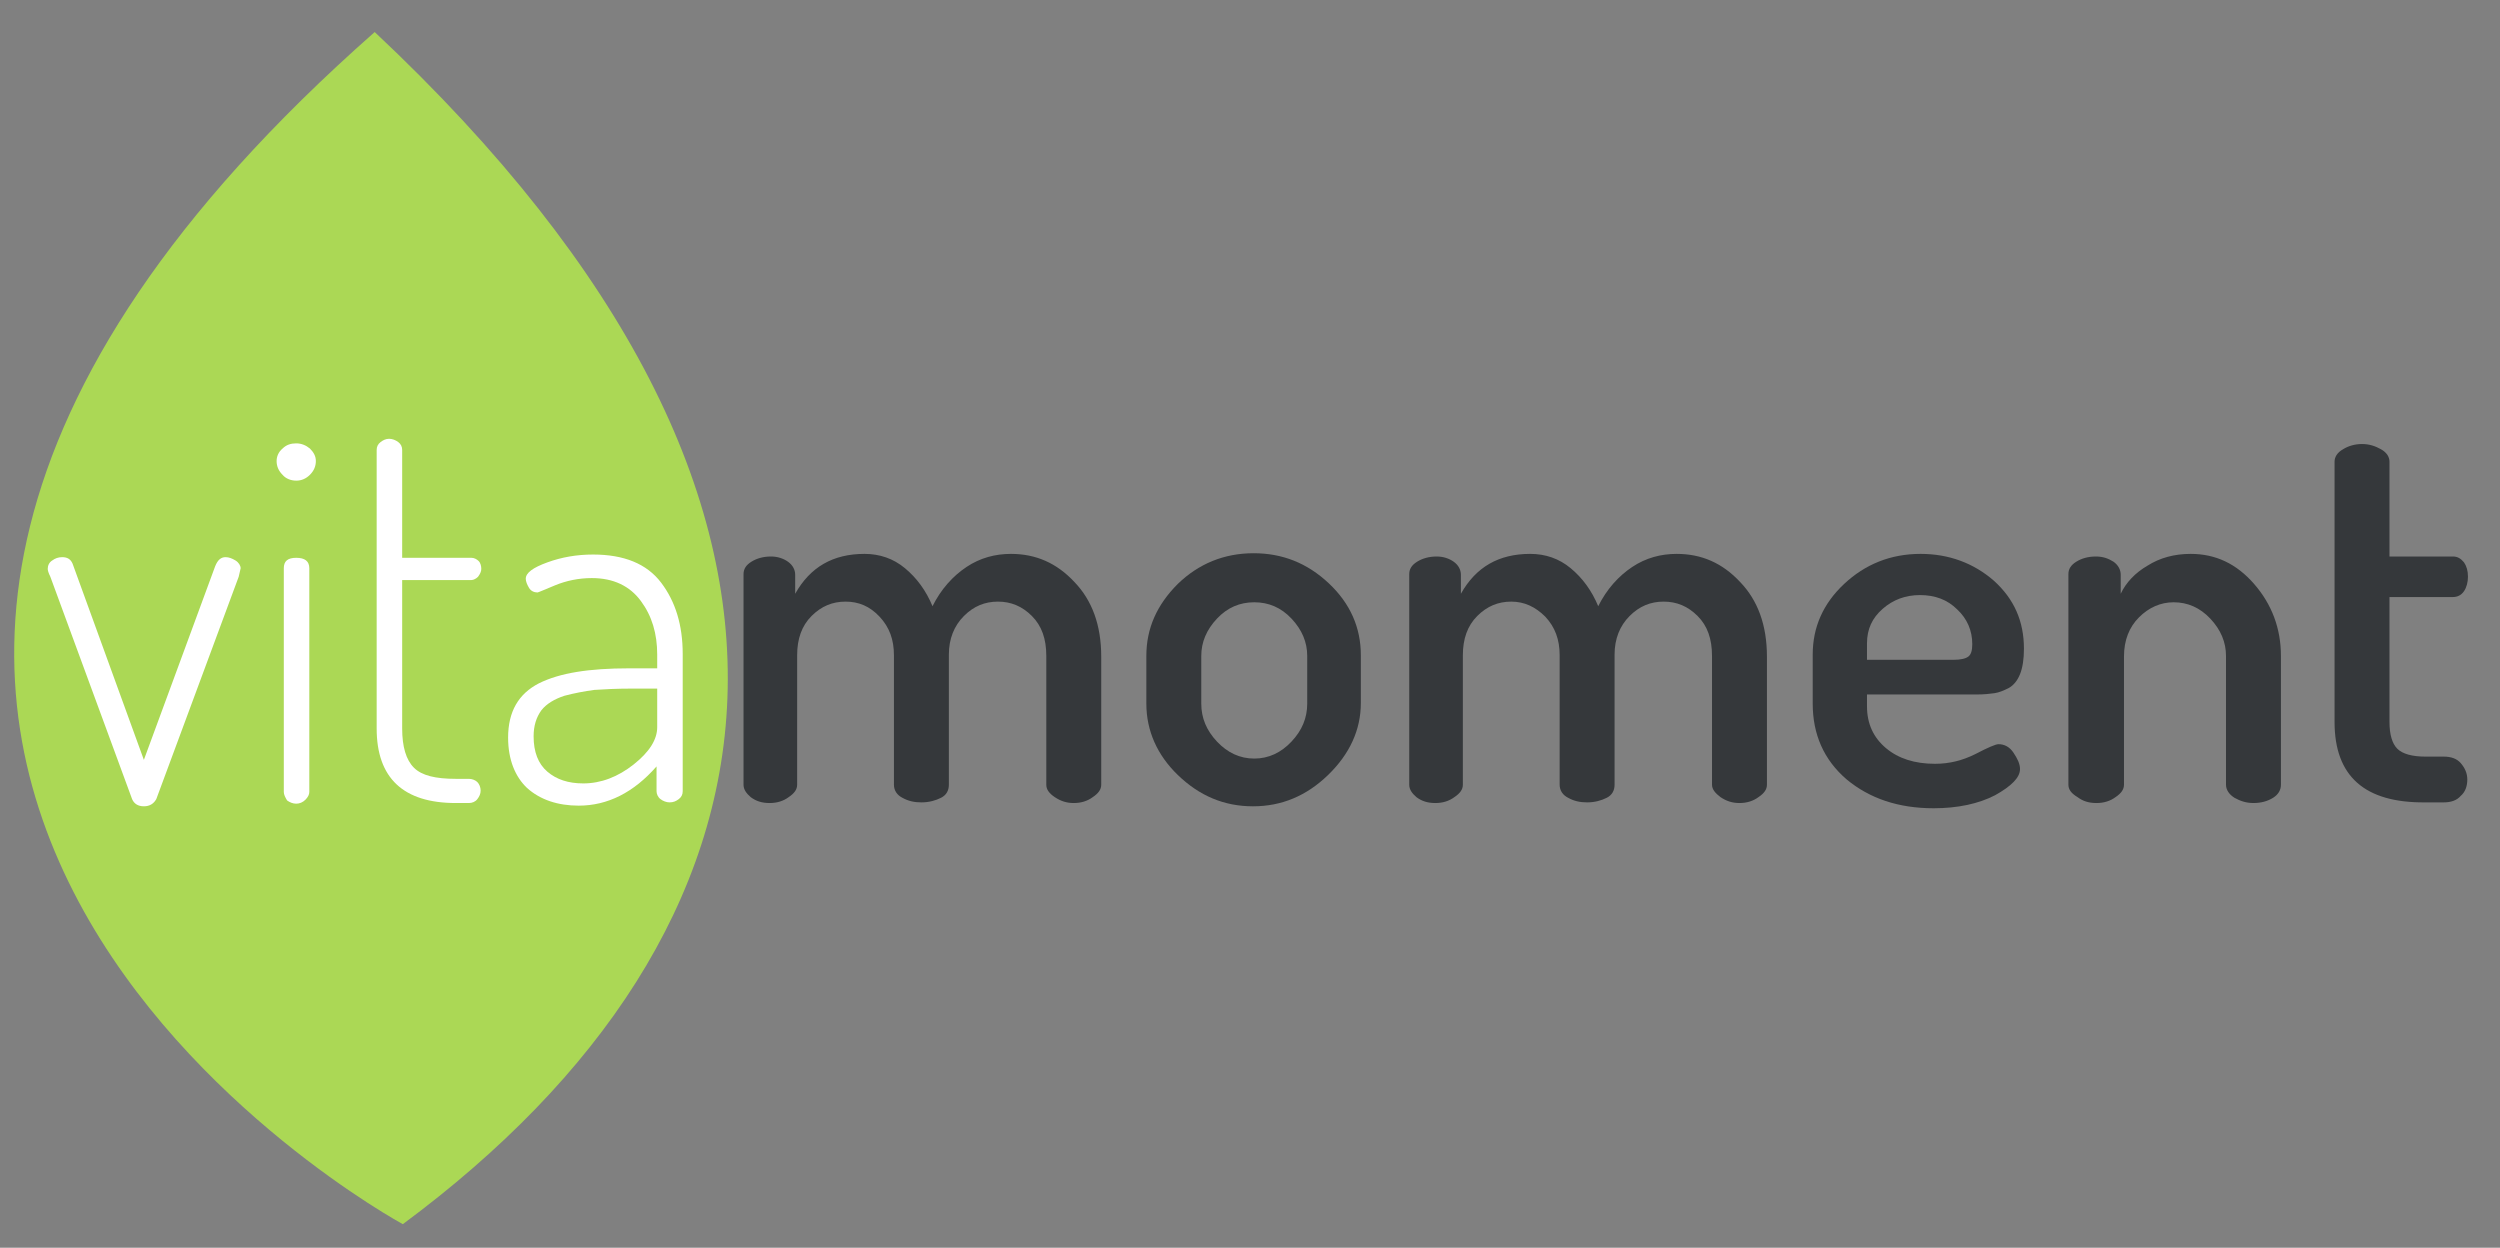 <?xml version="1.0" encoding="UTF-8"?>
<svg xmlns="http://www.w3.org/2000/svg" xmlns:xlink="http://www.w3.org/1999/xlink" version="1.1" id="Ebene_2" x="0px" y="0px" viewBox="0 0 382.3 190.8" style="enable-background:new 0 0 382.3 190.8;" xml:space="preserve">
<rect x="0" y="0" width="382.3" height="190.8" fill="#808080" stroke="none"/>
<style type="text/css">
	.st0{fill:#ABD855;}
	.st1{fill:#FFFFFF;}
	.st2{fill:#35383B;}
</style>
<path class="st0" d="M61.6,187.2c0,0-130.8-70.8-4.3-182.3C135.2,78,121.8,142.6,61.6,187.2z"></path>
<path class="st1" d="M7.3,87c0-0.5,0.2-1,0.7-1.3c0.4-0.3,0.9-0.5,1.5-0.5c0.8,0,1.3,0.3,1.6,1l10.9,30l10.9-29.6  c0.4-1,0.9-1.4,1.6-1.4c0.5,0,1,0.2,1.5,0.5c0.5,0.3,0.8,0.8,0.8,1.2l-0.3,1.3l-12.6,34c-0.4,0.7-1,1.1-1.9,1.1s-1.5-0.4-1.8-1.1  l-12.5-34C7.4,87.6,7.3,87.2,7.3,87z"></path>
<path class="st1" d="M42.3,70.5c0-0.7,0.3-1.4,0.9-1.9c0.6-0.6,1.3-0.8,2.1-0.8c0.8,0,1.5,0.3,2.1,0.8c0.6,0.6,0.9,1.2,0.9,1.9  c0,0.8-0.3,1.5-0.9,2.1c-0.6,0.6-1.3,0.9-2.1,0.9c-0.8,0-1.6-0.3-2.1-0.9C42.6,72,42.3,71.3,42.3,70.5z M43.4,121.1V86.9  c0-1.1,0.6-1.6,1.9-1.6c1.3,0,2,0.5,2,1.6v34.2c0,0.4-0.2,0.8-0.6,1.2c-0.4,0.4-0.9,0.6-1.4,0.6c-0.5,0-1-0.2-1.4-0.5  C43.6,121.9,43.4,121.5,43.4,121.1z"></path>
<path class="st1" d="M57.6,111.4V68.8c0-0.5,0.2-0.9,0.6-1.2c0.4-0.3,0.8-0.5,1.3-0.5c0.5,0,1,0.2,1.4,0.5c0.4,0.3,0.6,0.7,0.6,1.2  v16.5h10.6c0.4,0,0.8,0.2,1.1,0.5c0.3,0.3,0.4,0.8,0.4,1.2c0,0.4-0.2,0.8-0.5,1.2c-0.3,0.3-0.7,0.5-1,0.5H61.5v22.7  c0,2.8,0.6,4.8,1.8,6c1.2,1.2,3.3,1.7,6.4,1.7h2c0.5,0,1,0.2,1.3,0.5c0.3,0.3,0.5,0.8,0.5,1.3c0,0.5-0.2,0.9-0.5,1.3  c-0.3,0.4-0.8,0.6-1.3,0.6h-2C61.7,122.8,57.6,119,57.6,111.4z"></path>
<path class="st1" d="M77.7,112.8c0-4,1.6-6.7,4.7-8.3c3.2-1.6,7.7-2.3,13.8-2.3h4.3v-2.1c0-3.2-0.8-5.9-2.5-8.2  c-1.7-2.3-4.2-3.5-7.5-3.5c-2,0-3.9,0.4-5.6,1.1c-1.7,0.7-2.6,1.1-2.7,1.1c-0.5,0-1-0.2-1.3-0.7c-0.3-0.5-0.5-1-0.5-1.4  c0-0.9,1.1-1.7,3.3-2.5c2.2-0.8,4.5-1.2,7-1.2c4.7,0,8.2,1.4,10.4,4.3c2.2,2.9,3.3,6.5,3.3,10.9v21c0,0.5-0.2,0.9-0.6,1.2  c-0.4,0.3-0.8,0.5-1.4,0.5c-0.5,0-1-0.2-1.4-0.5c-0.4-0.3-0.6-0.8-0.6-1.2v-3.8c-3.5,4-7.5,6-11.9,6c-3.2,0-5.9-0.9-7.9-2.7  C78.8,118.8,77.7,116.2,77.7,112.8z M81.6,112.6c0,2.4,0.7,4.2,2.1,5.4c1.4,1.2,3.2,1.8,5.5,1.8c2.7,0,5.3-1,7.7-2.9  c2.4-1.9,3.6-3.8,3.6-5.7v-5.9h-3.9c-2.3,0-4.2,0.1-5.7,0.2c-1.5,0.2-3.1,0.5-4.6,0.9c-1.5,0.5-2.7,1.2-3.5,2.2  C82,109.7,81.6,111,81.6,112.6z"></path>
<path class="st2" d="M113.7,120V87.8c0-0.8,0.4-1.4,1.2-1.9c0.8-0.5,1.8-0.8,3-0.8c1,0,1.9,0.3,2.6,0.8c0.7,0.5,1.1,1.2,1.1,2v2.9  c2.3-4.1,5.8-6.1,10.6-6.1c2.3,0,4.4,0.7,6.2,2.2s3.2,3.4,4.2,5.8c1.3-2.6,3.1-4.6,5.2-6c2.1-1.4,4.4-2,6.8-2c3.8,0,7,1.4,9.7,4.3  c2.7,2.8,4.1,6.6,4.1,11.4V120c0,0.7-0.4,1.3-1.3,1.9c-0.8,0.6-1.8,0.9-2.9,0.9c-1.1,0-2-0.3-2.9-0.9s-1.3-1.2-1.3-1.9v-19.7  c0-2.6-0.7-4.6-2.2-6.1c-1.5-1.5-3.2-2.2-5.2-2.2c-2,0-3.7,0.7-5.2,2.2c-1.5,1.5-2.3,3.5-2.3,5.9v19.9c0,0.9-0.4,1.6-1.2,2  c-0.8,0.4-1.8,0.7-3,0.7c-1.1,0-2-0.2-2.9-0.7c-0.8-0.4-1.3-1.1-1.3-2v-19.8c0-2.4-0.7-4.3-2.2-5.9s-3.2-2.3-5.2-2.3  s-3.7,0.7-5.2,2.2c-1.5,1.5-2.2,3.5-2.2,6V120c0,0.7-0.4,1.3-1.3,1.9c-0.8,0.6-1.8,0.9-2.9,0.9c-1.2,0-2.1-0.3-2.9-0.9  C114.1,121.3,113.7,120.7,113.7,120z"></path>
<path class="st2" d="M175.3,107.6v-7.3c0-4.2,1.6-7.8,4.8-11c3.2-3.1,7.1-4.7,11.6-4.7c4.4,0,8.2,1.5,11.5,4.6  c3.3,3.1,4.9,6.8,4.9,11v7.3c0,4.1-1.7,7.8-5,11c-3.3,3.2-7.1,4.8-11.5,4.8c-4.4,0-8.2-1.6-11.5-4.8  C177,115.5,175.3,111.8,175.3,107.6z M183.7,107.6c0,2.2,0.8,4.1,2.4,5.8c1.6,1.7,3.5,2.6,5.7,2.6c2.2,0,4.1-0.9,5.7-2.6  c1.6-1.7,2.4-3.6,2.4-5.8v-7.3c0-2.1-0.8-4-2.4-5.7c-1.6-1.7-3.5-2.5-5.7-2.5c-2.2,0-4.1,0.8-5.7,2.5c-1.6,1.7-2.4,3.6-2.4,5.7  V107.6z"></path>
<path class="st2" d="M215.5,120V87.8c0-0.8,0.4-1.4,1.2-1.9c0.8-0.5,1.8-0.8,3-0.8c1,0,1.9,0.3,2.6,0.8c0.7,0.5,1.1,1.2,1.1,2v2.9  c2.3-4.1,5.8-6.1,10.6-6.1c2.3,0,4.4,0.7,6.2,2.2c1.8,1.5,3.2,3.4,4.2,5.8c1.3-2.6,3.1-4.6,5.2-6c2.1-1.4,4.4-2,6.8-2  c3.8,0,7,1.4,9.7,4.3c2.7,2.8,4.1,6.6,4.1,11.4V120c0,0.7-0.4,1.3-1.3,1.9c-0.8,0.6-1.8,0.9-2.9,0.9c-1.1,0-2-0.3-2.9-0.9  c-0.8-0.6-1.3-1.2-1.3-1.9v-19.7c0-2.6-0.7-4.6-2.2-6.1c-1.5-1.5-3.2-2.2-5.2-2.2c-2,0-3.7,0.7-5.2,2.2c-1.5,1.5-2.3,3.5-2.3,5.9  v19.9c0,0.9-0.4,1.6-1.2,2c-0.8,0.4-1.8,0.7-3,0.7c-1.1,0-2-0.2-2.9-0.7c-0.8-0.4-1.3-1.1-1.3-2v-19.8c0-2.4-0.7-4.3-2.2-5.9  c-1.5-1.5-3.2-2.3-5.2-2.3c-2,0-3.7,0.7-5.2,2.2c-1.5,1.5-2.2,3.5-2.2,6V120c0,0.7-0.4,1.3-1.3,1.9c-0.8,0.6-1.8,0.9-2.9,0.9  c-1.2,0-2.1-0.3-2.9-0.9C215.9,121.3,215.5,120.7,215.5,120z"></path>
<path class="st2" d="M277.2,107.6v-7.5c0-4.2,1.6-7.8,4.8-10.8c3.2-3,7.1-4.6,11.7-4.6c4.3,0,8.1,1.4,11.2,4.1  c3.1,2.8,4.6,6.2,4.6,10.4c0,1.6-0.2,2.9-0.6,3.9c-0.4,1-1,1.7-1.7,2.1c-0.8,0.4-1.5,0.7-2.2,0.8c-0.7,0.1-1.6,0.2-2.7,0.2h-16.8  v1.8c0,2.7,1,4.8,2.9,6.4c1.9,1.6,4.4,2.4,7.5,2.4c2.2,0,4.2-0.5,6.2-1.5c1.9-1,3.1-1.5,3.5-1.5c0.9,0,1.7,0.4,2.3,1.3  c0.6,0.9,1,1.7,1,2.5c0,1.3-1.3,2.6-3.8,4c-2.5,1.3-5.7,2-9.4,2c-5.4,0-9.8-1.5-13.3-4.4C278.9,116.2,277.2,112.3,277.2,107.6z   M285.5,100.9h13.2c1.2,0,1.9-0.2,2.3-0.5c0.4-0.3,0.6-0.9,0.6-1.9c0-2.1-0.8-3.9-2.3-5.3c-1.5-1.5-3.4-2.2-5.7-2.2  c-2.2,0-4.1,0.7-5.7,2.1c-1.6,1.4-2.4,3.1-2.4,5.3V100.9z"></path>
<path class="st2" d="M316.3,120V87.8c0-0.8,0.4-1.4,1.2-1.9c0.8-0.5,1.8-0.8,3-0.8c1.1,0,1.9,0.3,2.7,0.8c0.7,0.5,1.1,1.2,1.1,2v2.9  c0.8-1.7,2.2-3.2,4.1-4.3c1.9-1.2,4.1-1.8,6.6-1.8c3.8,0,7,1.5,9.7,4.6c2.7,3.1,4.1,6.8,4.1,11V120c0,0.8-0.4,1.5-1.2,2  c-0.8,0.5-1.8,0.8-3,0.8c-1.1,0-2-0.3-2.9-0.8c-0.8-0.5-1.3-1.2-1.3-2v-19.7c0-2.1-0.8-4-2.4-5.7c-1.6-1.7-3.5-2.5-5.6-2.5  c-2,0-3.8,0.8-5.3,2.3s-2.3,3.5-2.3,6V120c0,0.7-0.4,1.3-1.3,1.9c-0.8,0.6-1.8,0.9-2.9,0.9c-1.2,0-2.1-0.3-2.9-0.9  C316.7,121.3,316.3,120.7,316.3,120z"></path>
<path class="st2" d="M357,110.4V70.6c0-0.7,0.4-1.4,1.3-1.9c0.8-0.5,1.8-0.8,2.9-0.8c1.1,0,2,0.3,2.9,0.8c0.9,0.5,1.3,1.2,1.3,1.9  v14.5h9.7c0.7,0,1.2,0.3,1.7,0.9c0.4,0.6,0.6,1.3,0.6,2.2c0,0.8-0.2,1.6-0.6,2.2c-0.4,0.6-1,0.9-1.7,0.9h-9.7v19.1  c0,1.9,0.4,3.3,1.2,4.1c0.8,0.8,2.3,1.2,4.3,1.2h2.8c1.1,0,2,0.3,2.6,1c0.6,0.7,1,1.5,1,2.5c0,1-0.3,1.9-1,2.5c-0.6,0.7-1.5,1-2.6,1  h-2.8C361.6,122.8,357,118.7,357,110.4z"></path>
</svg>
